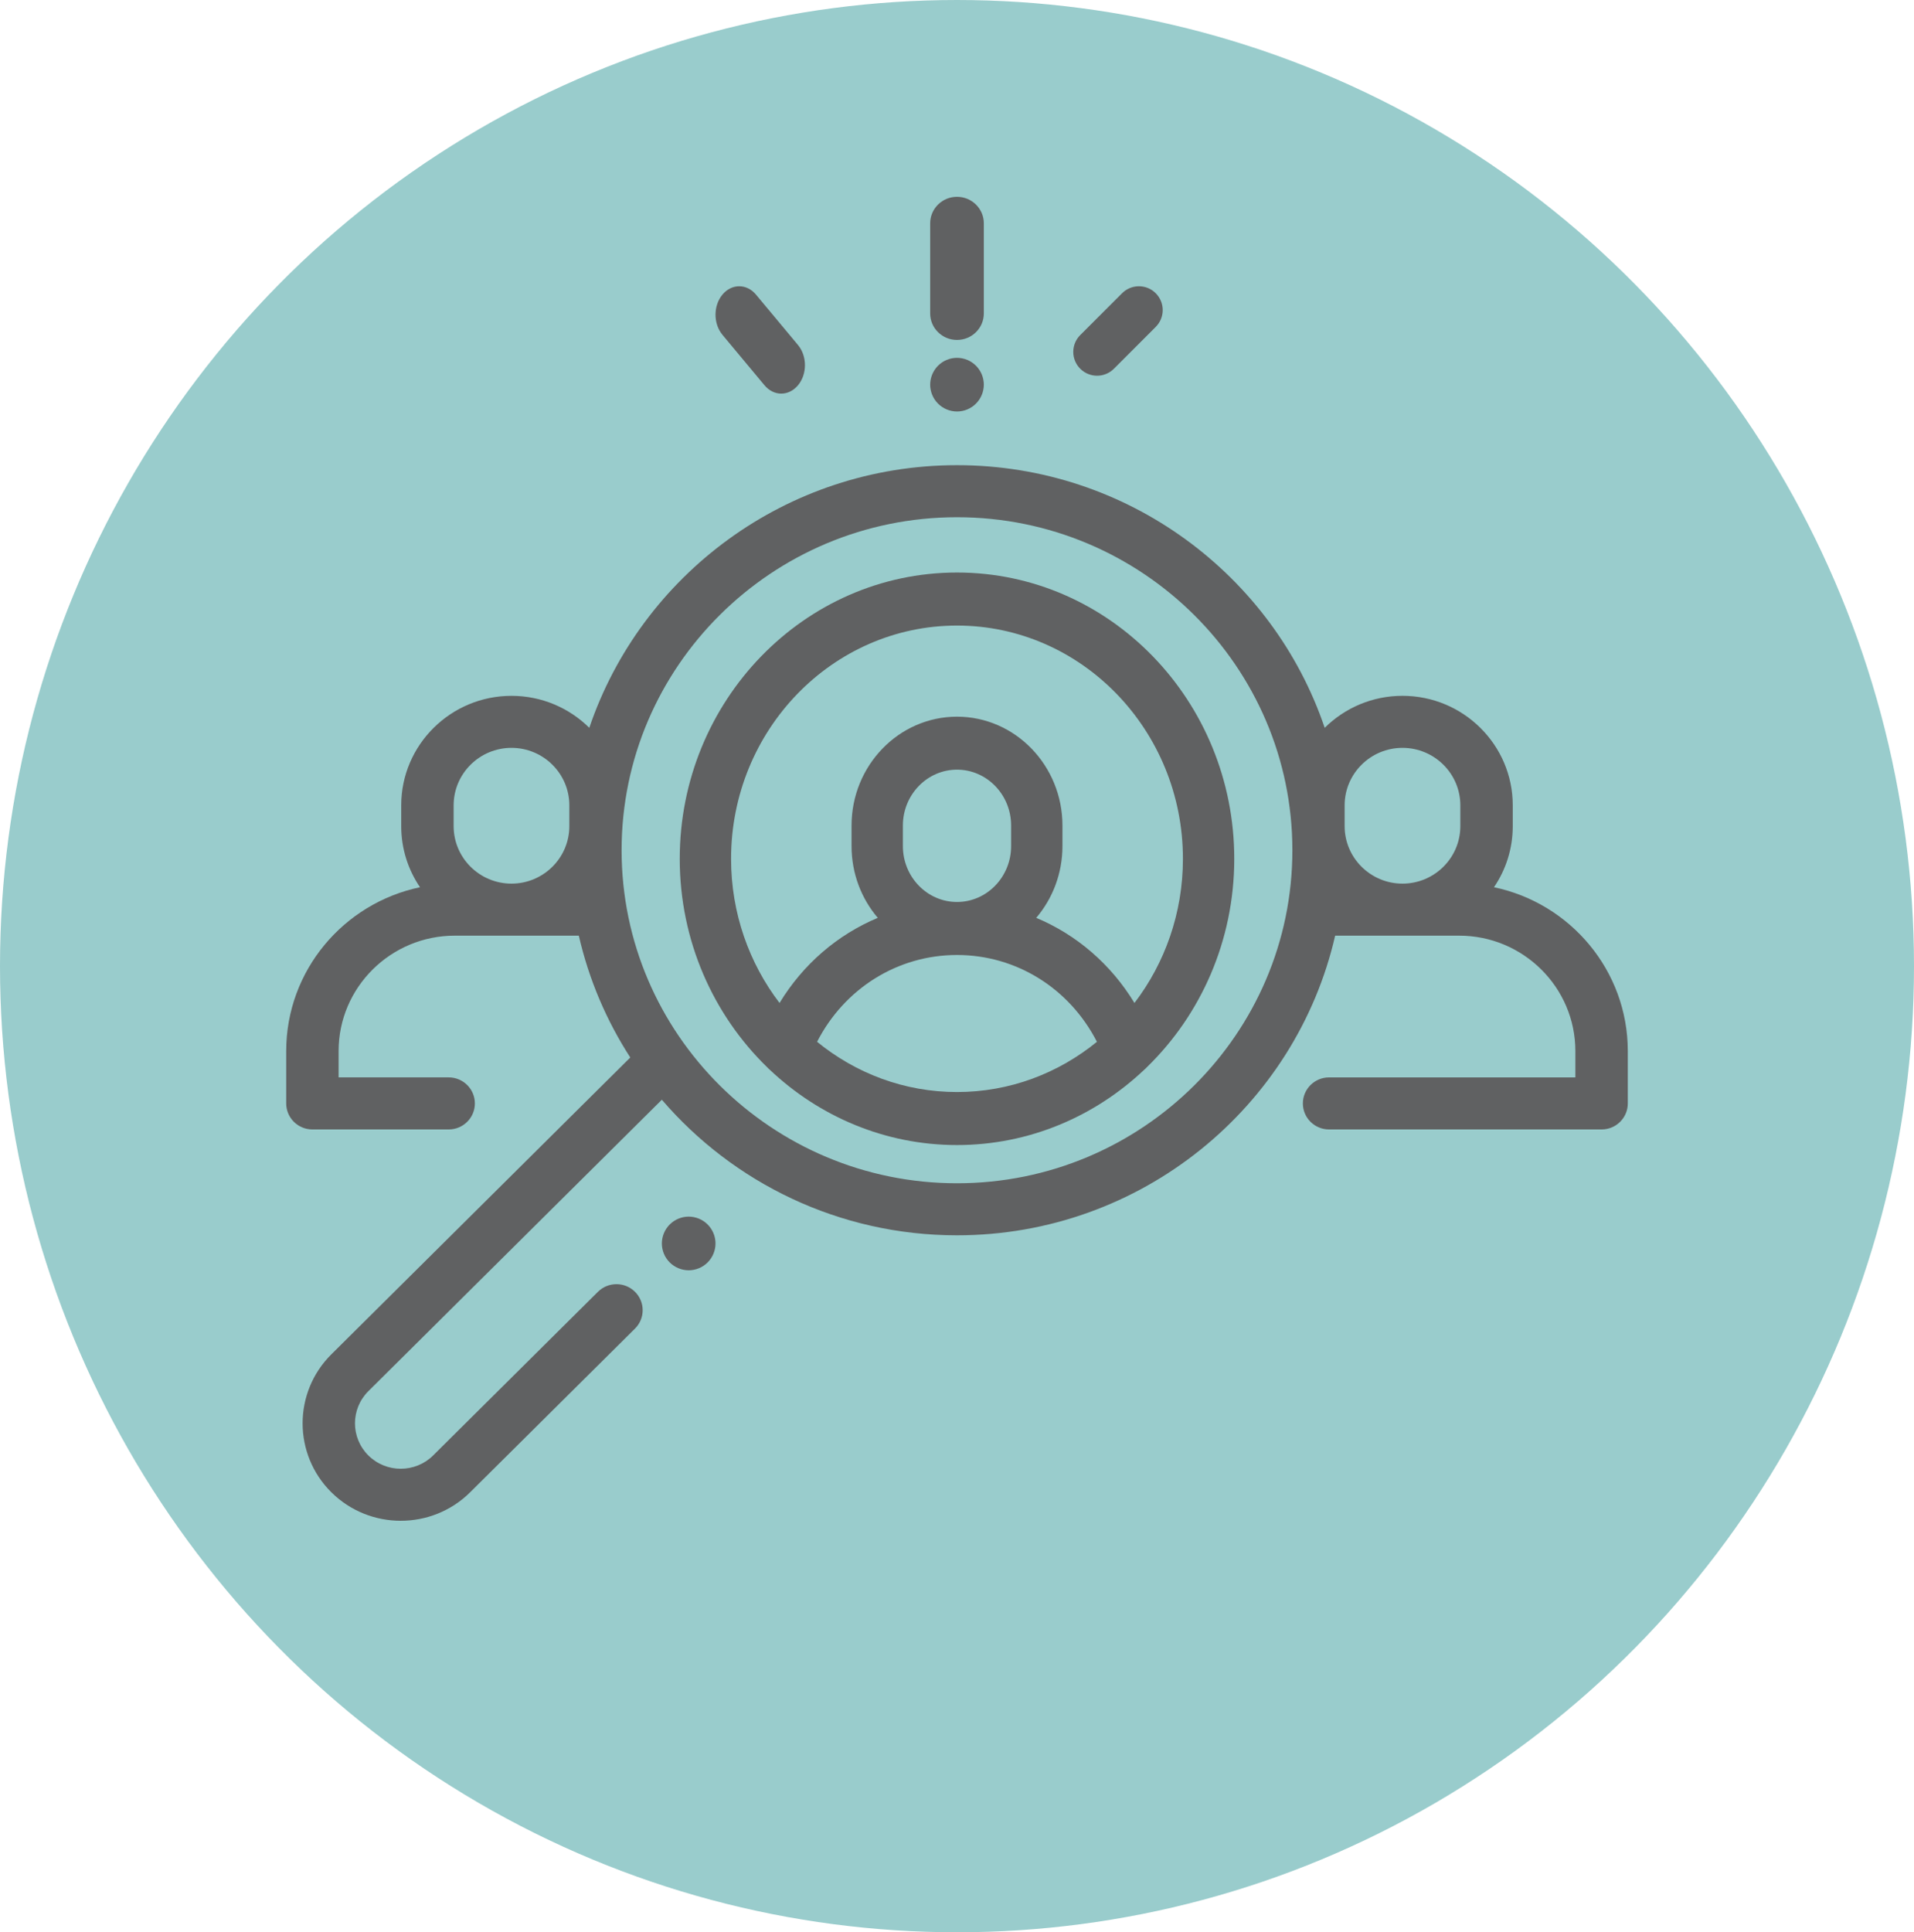 <?xml version="1.0" encoding="UTF-8"?>
<svg width="107px" height="108px" viewBox="0 0 107 108" version="1.1" xmlns="http://www.w3.org/2000/svg" xmlns:xlink="http://www.w3.org/1999/xlink">
    <!-- Generator: Sketch 51.3 (57544) - http://www.bohemiancoding.com/sketch -->
    <title>Group 13</title>
    <desc>Created with Sketch.</desc>
    <defs></defs>
    <g id="Symbols" stroke="none" stroke-width="1" fill="none" fill-rule="evenodd">
        <g id="zelf-regelen" transform="translate(-77, -8)">
            <g id="Group-13" transform="translate(77, 8)">
                <g id="Group-12" fill="#99CCCC">
                    <g id="Group-11">
                        <g id="Group-10">
                            <g id="Group-9">
                                <g id="Group-8">
                                    <g id="Group-7">
                                        <g id="Group-6">
                                            <g id="Group-5">
                                                <g id="Group-4">
                                                    <g id="Group-3">
                                                        <g id="Group">
                                                            <g id="Group-2">
                                                                <ellipse id="Oval" cx="53.5" cy="54" rx="53.5" ry="54"></ellipse>
                                                            </g>
                                                        </g>
                                                    </g>
                                                </g>
                                            </g>
                                        </g>
                                    </g>
                                </g>
                            </g>
                        </g>
                    </g>
                </g>
                <g id="vacature" transform="translate(16, 11)" fill="#606162" fill-rule="nonzero">
                    <path d="M37.5,55.136 C27.161,55.136 18.75,46.786 18.75,36.522 C18.75,26.259 27.161,17.909 37.5,17.909 C47.838,17.909 56.249,26.259 56.249,36.522 C56.249,46.786 47.838,55.136 37.5,55.136 Z M9.36,34.011 C9.36,32.24 10.811,30.8 12.594,30.8 C14.378,30.8 15.828,32.24 15.828,34.011 L15.828,35.177 C15.828,36.948 14.377,38.388 12.594,38.388 C10.81,38.388 9.36,36.947 9.36,35.177 C9.36,35.177 9.36,34.011 9.36,34.011 Z M59.17,34.011 C59.17,32.24 60.621,30.8 62.404,30.8 C64.187,30.8 65.638,32.24 65.638,34.011 L65.638,35.177 C65.638,36.948 64.187,38.388 62.404,38.388 C60.62,38.388 59.17,36.947 59.17,35.177 L59.17,34.011 Z M67.519,38.59 C68.182,37.614 68.569,36.44 68.569,35.177 L68.569,34.011 C68.569,30.636 65.804,27.891 62.405,27.891 C60.709,27.891 59.171,28.575 58.056,29.679 C55.169,21.156 47.045,15 37.5,15 C27.954,15 19.831,21.156 16.944,29.679 C15.828,28.575 14.291,27.892 12.594,27.892 C9.195,27.892 6.43,30.637 6.43,34.012 L6.43,35.178 C6.43,36.441 6.817,37.614 7.48,38.59 C3.213,39.482 0,43.248 0,47.745 L0,50.673 C0,51.476 0.656,52.128 1.465,52.128 L9.082,52.128 C9.891,52.128 10.547,51.476 10.547,50.673 C10.547,49.87 9.891,49.218 9.082,49.218 L2.929,49.218 L2.929,47.745 C2.929,44.19 5.844,41.296 9.425,41.296 L16.358,41.296 C16.921,43.751 17.906,46.048 19.235,48.106 L2.522,64.699 C0.382,66.824 0.382,70.282 2.522,72.406 C3.593,73.469 4.997,74 6.403,74 C7.809,74 9.215,73.469 10.284,72.406 L19.499,63.258 C20.071,62.691 20.071,61.77 19.499,61.202 C18.927,60.634 18,60.634 17.427,61.202 L8.214,70.349 C7.216,71.34 5.591,71.34 4.593,70.349 C3.595,69.358 3.595,67.747 4.593,66.756 L21,50.467 C24.979,55.101 30.899,58.045 37.499,58.045 C47.801,58.045 56.446,50.874 58.64,41.296 L65.572,41.296 C69.154,41.296 72.069,44.189 72.069,47.745 L72.069,49.219 L58.3,49.219 C57.492,49.219 56.835,49.871 56.835,50.674 C56.835,51.477 57.492,52.128 58.3,52.128 L73.535,52.128 C74.344,52.128 75,51.477 75,50.674 L75,47.745 C74.999,43.248 71.787,39.482 67.519,38.59 Z" id="Shape"></path>
                    <path d="M47.421,45.059 C46.106,42.894 44.182,41.242 41.929,40.301 C42.841,39.23 43.395,37.827 43.395,36.293 L43.395,35.142 C43.395,31.787 40.75,29.057 37.5,29.057 C34.25,29.057 31.605,31.787 31.605,35.142 L31.605,36.293 C31.605,37.828 32.159,39.23 33.071,40.301 C30.818,41.243 28.894,42.894 27.579,45.059 C25.883,42.84 24.87,40.04 24.87,37 C24.87,29.812 30.536,23.964 37.5,23.964 C44.464,23.964 50.13,29.812 50.13,37 C50.13,40.04 49.117,42.839 47.421,45.059 M34.475,36.292 L34.475,35.14 C34.475,33.419 35.832,32.018 37.5,32.018 C39.168,32.018 40.525,33.419 40.525,35.14 L40.525,36.292 C40.525,38.013 39.168,39.414 37.5,39.414 C35.832,39.414 34.475,38.013 34.475,36.292 M29.678,47.229 C31.204,44.251 34.175,42.377 37.5,42.377 C40.825,42.377 43.796,44.251 45.322,47.229 C43.168,48.986 40.451,50.037 37.5,50.037 C34.549,50.037 31.832,48.986 29.678,47.229 M37.5,21 C28.953,21 22,28.178 22,37 C22,41.579 23.874,45.715 26.87,48.634 C26.922,48.691 26.976,48.745 27.037,48.794 C29.797,51.404 33.471,53 37.5,53 C41.529,53 45.203,51.404 47.963,48.794 C48.024,48.745 48.077,48.691 48.13,48.634 C51.127,45.715 53,41.579 53,37 C53,28.178 46.047,21 37.5,21" id="Shape"></path>
                    <path d="M22.5,57 C22.106,57 21.718,57.16 21.44,57.44 C21.161,57.718 21,58.106 21,58.5 C21,58.894 21.16,59.282 21.44,59.56 C21.718,59.839 22.106,60 22.5,60 C22.894,60 23.282,59.84 23.56,59.56 C23.839,59.282 24,58.894 24,58.5 C24,58.106 23.84,57.718 23.56,57.44 C23.282,57.16 22.895,57 22.5,57" id="Shape"></path>
                    <path d="M37.5,8 C38.328,8 39,7.337 39,6.519 L39,1.481 C39,0.664 38.328,0 37.5,0 C36.672,0 36,0.664 36,1.481 L36,6.519 C36,7.337 36.672,8 37.5,8" id="Shape"></path>
                    <path d="M37.5,12 C37.896,12 38.282,11.84 38.56,11.56 C38.839,11.282 39,10.894 39,10.5 C39,10.106 38.84,9.718 38.56,9.44 C38.282,9.161 37.896,9 37.5,9 C37.106,9 36.718,9.16 36.44,9.44 C36.161,9.719 36,10.106 36,10.5 C36,10.894 36.16,11.282 36.44,11.56 C36.719,11.839 37.106,12 37.5,12" id="Shape"></path>
                    <path d="M45.331,10 C45.672,10 46.012,9.869 46.272,9.61 L48.61,7.271 C49.13,6.752 49.13,5.91 48.61,5.39 C48.091,4.87 47.249,4.87 46.728,5.39 L44.39,7.728 C43.87,8.247 43.87,9.09 44.39,9.61 C44.65,9.87 44.99,10 45.331,10" id="Shape"></path>
                    <path d="M26.738,10.534 C26.997,10.844 27.336,11 27.675,11 C28.014,11 28.353,10.844 28.612,10.534 C29.129,9.913 29.129,8.907 28.612,8.285 L26.261,5.465 C25.744,4.845 24.905,4.845 24.388,5.465 C23.871,6.086 23.871,7.093 24.388,7.714 L26.738,10.534 Z" id="Shape"></path>
                </g>
            </g>
        </g>
    </g>
</svg>